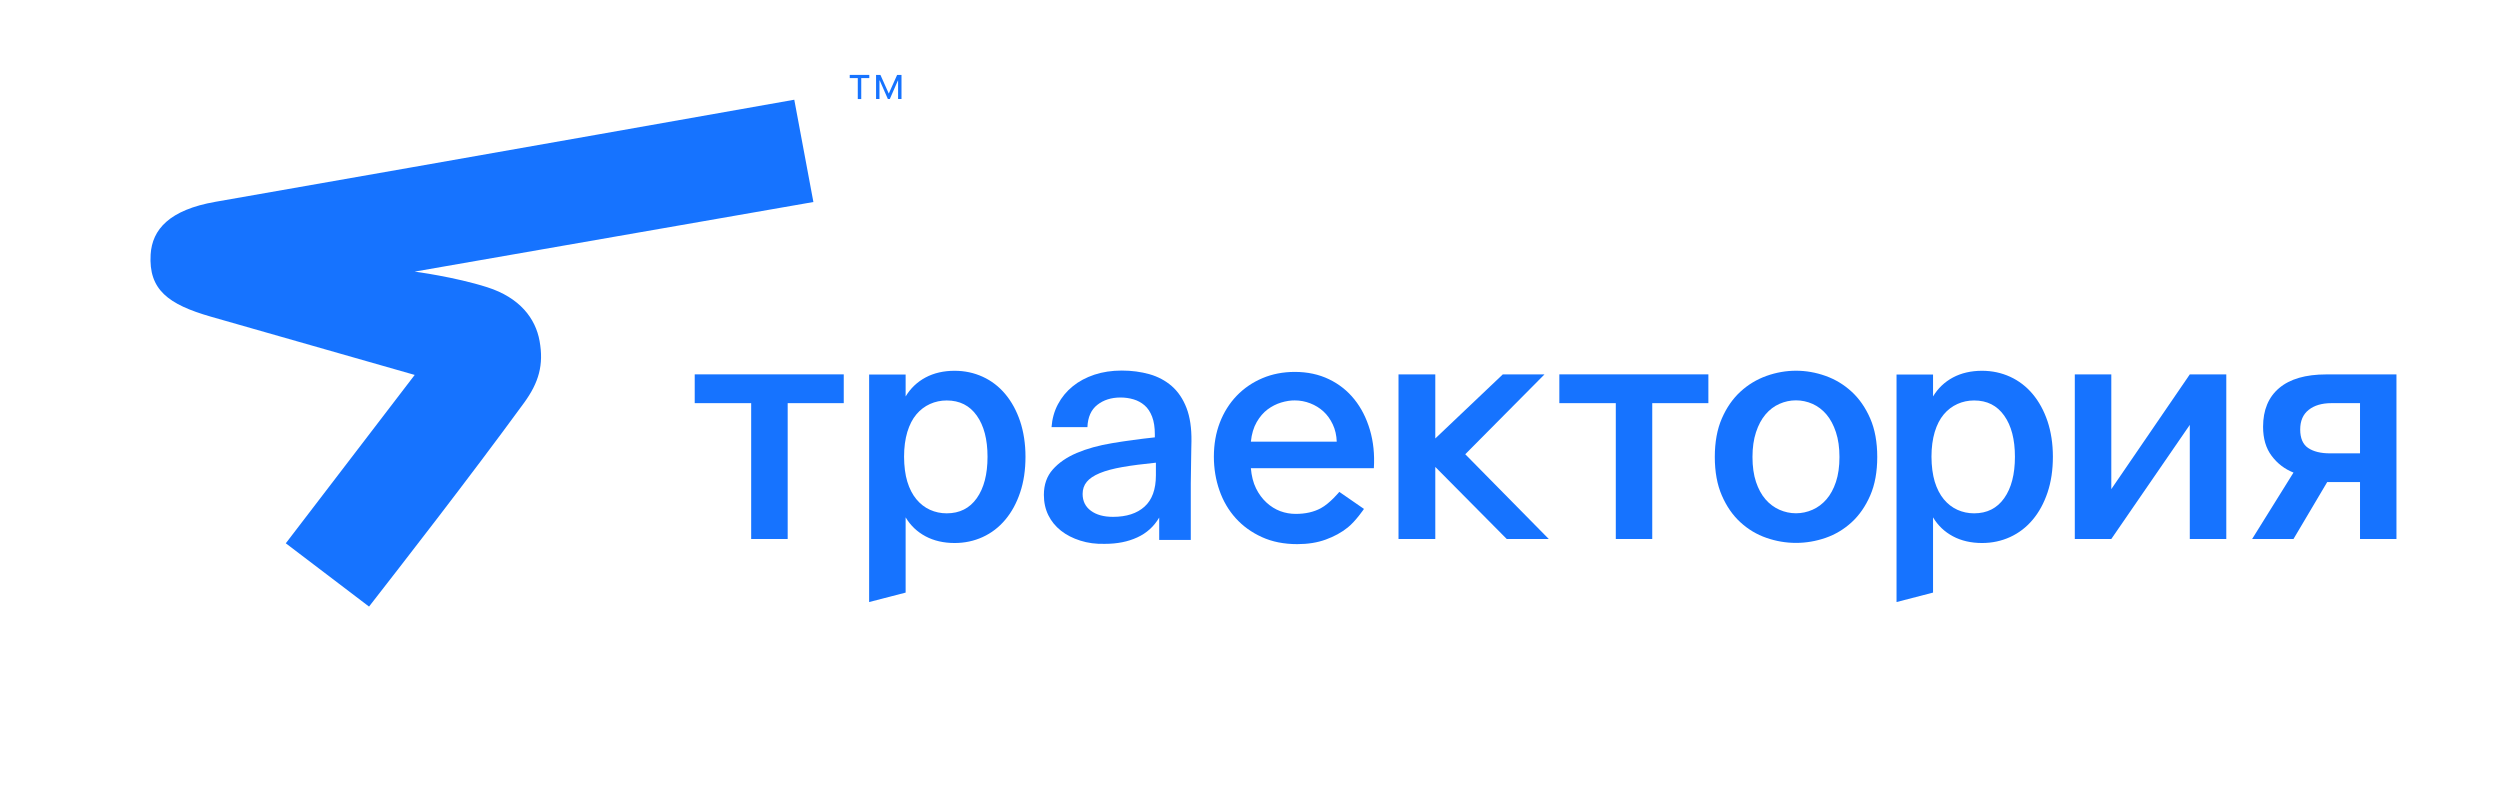 <?xml version="1.0" encoding="UTF-8"?> <svg xmlns="http://www.w3.org/2000/svg" width="1256" height="401" viewBox="0 0 1256 401" fill="none"><path d="M208.349 188.361C208.349 188.361 127.437 165.275 105.952 159.097C84.467 152.918 74.637 145.532 75.677 127.866C76.435 115.256 85.141 105.427 108.255 101.382C233.513 79.476 399.044 50.1 399.044 50.1L408.649 101.495L208.321 136.46C208.321 136.46 228.486 139.1 244.831 144.324C261.176 149.548 269.068 159.995 271.09 171.341C273.225 183.278 270.753 192.152 263.226 202.459C234.917 241.216 201.356 284.242 185.404 304.744L143.585 272.952L208.349 188.361Z" fill="#1673FF"></path><path d="M430.949 49.764V39.232H426.904V37.631H436.734V39.232H432.69V49.764H430.949Z" fill="#1673FF"></path><path d="M441.845 40.439V49.735H440.132V37.631H442.323L446.479 46.927H446.564L450.72 37.631H452.911V49.735H451.197V40.439H451.113L447.041 49.735H446.058L441.986 40.439H441.845Z" fill="#1673FF"></path><path d="M830.118 270.79H811.778V202.544H783.413V188.08H858.287V202.544H830.089V270.79H830.118Z" fill="#1673FF"></path><path d="M721.092 234.67V270.787H702.612V188.105H721.092V220.206H721.176L754.99 188.105H775.942L736.146 228.211L778.104 270.787H756.984L721.176 234.67H721.092Z" fill="#1673FF"></path><path d="M454.989 199.172C457.461 195.072 460.803 191.898 464.987 189.651C469.2 187.405 474.059 186.281 479.62 186.281C484.675 186.281 489.337 187.292 493.718 189.286C498.071 191.28 501.863 194.173 505.036 197.964C508.21 201.756 510.709 206.306 512.507 211.642C514.276 216.978 515.203 222.932 515.203 229.476C515.203 236.132 514.304 242.142 512.507 247.45C510.709 252.786 508.238 257.336 505.036 261.127C501.863 264.919 498.071 267.811 493.718 269.805C489.365 271.799 484.647 272.81 479.62 272.81C474.087 272.81 469.2 271.687 464.987 269.44C460.775 267.193 457.433 264.02 454.989 259.919V297.722L436.65 302.468V188.163H454.989V199.172ZM455.832 241.973C456.899 245.512 458.444 248.461 460.382 250.82C462.347 253.179 464.622 254.948 467.234 256.128C469.846 257.308 472.655 257.897 475.632 257.897C482.091 257.897 487.146 255.37 490.741 250.286C494.336 245.203 496.133 238.266 496.133 229.476C496.133 220.769 494.336 213.86 490.741 208.805C487.146 203.722 482.119 201.194 475.632 201.194C472.655 201.194 469.846 201.784 467.234 202.964C464.622 204.143 462.319 205.884 460.382 208.187C458.444 210.49 456.927 213.439 455.832 217.034C454.765 220.629 454.203 224.785 454.203 229.476C454.231 234.25 454.765 238.435 455.832 241.973Z" fill="#1673FF"></path><path d="M917.181 188.864C922.067 190.605 926.42 193.245 930.268 196.784C934.116 200.322 937.233 204.816 939.592 210.236C941.951 215.657 943.131 222.116 943.131 229.587C943.131 237.057 941.951 243.517 939.592 248.937C937.233 254.357 934.116 258.851 930.268 262.39C926.392 265.928 922.039 268.54 917.181 270.225C912.294 271.91 907.323 272.753 902.324 272.753C897.268 272.753 892.326 271.91 887.467 270.225C882.58 268.54 878.227 265.928 874.379 262.39C870.504 258.851 867.414 254.357 865.055 248.937C862.696 243.517 861.517 237.057 861.517 229.587C861.517 222.116 862.696 215.657 865.055 210.236C867.414 204.816 870.532 200.322 874.379 196.784C878.227 193.245 882.608 190.605 887.467 188.864C892.354 187.123 897.325 186.252 902.324 186.252C907.351 186.252 912.294 187.123 917.181 188.864ZM882.215 242.113C883.395 245.651 884.995 248.572 886.989 250.875C888.984 253.178 891.343 254.919 893.983 256.099C896.651 257.278 899.431 257.868 902.296 257.868C905.188 257.868 907.941 257.278 910.609 256.099C913.277 254.919 915.608 253.178 917.602 250.875C919.596 248.572 921.197 245.651 922.376 242.113C923.556 238.574 924.146 234.417 924.146 229.587C924.146 224.868 923.556 220.712 922.376 217.145C921.197 213.55 919.596 210.573 917.602 208.214C915.608 205.855 913.249 204.086 910.609 202.906C907.941 201.727 905.16 201.137 902.296 201.137C899.403 201.137 896.651 201.727 893.983 202.906C891.315 204.086 888.984 205.855 886.989 208.214C884.995 210.573 883.395 213.55 882.215 217.145C881.036 220.74 880.446 224.897 880.446 229.587C880.446 234.417 881.036 238.574 882.215 242.113Z" fill="#1673FF"></path><path d="M971.16 199.172C973.631 195.072 976.973 191.898 981.158 189.651C985.371 187.405 990.257 186.281 995.79 186.281C1000.82 186.281 1005.51 187.292 1009.89 189.286C1014.24 191.28 1018.03 194.173 1021.21 197.964C1024.38 201.756 1026.88 206.306 1028.68 211.642C1030.45 216.978 1031.37 222.932 1031.37 229.476C1031.37 236.132 1030.47 242.142 1028.68 247.45C1026.88 252.786 1024.41 257.336 1021.21 261.127C1018.03 264.919 1014.24 267.811 1009.89 269.805C1005.54 271.799 1000.82 272.81 995.79 272.81C990.257 272.81 985.371 271.687 981.158 269.44C976.945 267.193 973.603 264.02 971.16 259.919V297.722L952.82 302.468V188.163H971.16V199.172ZM972.002 241.973C973.098 245.512 974.614 248.461 976.552 250.82C978.518 253.179 980.793 254.948 983.405 256.128C986.017 257.308 988.825 257.897 991.802 257.897C998.261 257.897 1003.32 255.37 1006.91 250.286C1010.51 245.203 1012.3 238.266 1012.3 229.476C1012.3 220.769 1010.51 213.86 1006.91 208.805C1003.32 203.722 998.29 201.194 991.802 201.194C988.825 201.194 986.017 201.784 983.405 202.964C980.793 204.143 978.49 205.884 976.552 208.187C974.614 210.49 973.098 213.439 972.002 217.034C970.935 220.629 970.373 224.785 970.373 229.476C970.401 234.25 970.963 238.435 972.002 241.973Z" fill="#1673FF"></path><path d="M1100.15 270.787V213.466L1060.72 270.787H1042.38V188.105H1060.72V245.735L1100.15 188.105H1118.49V270.787H1100.15Z" fill="#1673FF"></path><path d="M1185.67 270.787V242.197H1169.18L1152.25 270.787H1131.47L1152.25 237.422C1147.84 235.681 1144.19 232.901 1141.3 229.053C1138.4 225.234 1136.97 220.319 1136.97 214.393C1136.97 205.995 1139.67 199.508 1145.06 194.958C1150.45 190.408 1158.32 188.105 1168.71 188.105H1203.98V270.787H1185.67ZM1159.86 205.939C1157.02 208.186 1155.62 211.472 1155.62 215.769C1155.62 220.178 1156.97 223.268 1159.61 225.065C1162.28 226.862 1165.93 227.761 1170.56 227.761H1185.67V202.541H1171.35C1166.52 202.541 1162.7 203.664 1159.86 205.939Z" fill="#1673FF"></path><path d="M542.727 271.602C538.991 270.422 535.733 268.765 533.009 266.603C530.285 264.44 528.179 261.884 526.69 258.851C525.202 255.818 524.443 252.42 524.443 248.628C524.443 243.489 525.932 239.248 528.909 235.878C531.886 232.508 535.902 229.727 540.985 227.565C546.069 225.402 551.966 223.773 558.707 222.65C565.419 221.527 572.609 220.544 580.192 219.729V218.185C580.192 214.702 579.742 211.753 578.815 209.338C577.889 206.923 576.625 205.013 575.024 203.637C573.423 202.261 571.57 201.249 569.491 200.632C567.385 200.014 565.222 199.705 562.948 199.705C558.314 199.705 554.438 200.941 551.32 203.384C548.175 205.827 546.518 209.591 546.321 214.59H528.291C528.6 210.405 529.667 206.557 531.521 203.075C533.374 199.592 535.846 196.587 538.935 194.088C542.024 191.56 545.647 189.65 549.804 188.246C553.96 186.87 558.566 186.168 563.594 186.168C568.508 186.168 573.142 186.786 577.467 187.993C581.792 189.229 585.528 191.223 588.701 193.976C591.875 196.756 594.346 200.407 596.116 204.985C597.857 209.534 598.671 215.095 598.587 221.639C598.587 222.65 598.559 223.998 598.503 225.627C598.447 227.256 598.419 229.053 598.419 231.019C598.419 232.985 598.39 234.979 598.334 237.086C598.278 239.192 598.25 241.158 598.25 242.983C598.25 248.544 598.25 252.925 598.25 258.43C598.25 263.626 598.25 266.49 598.25 271.265H582.382C582.382 269.439 582.382 268.344 582.382 266.49C582.382 264.019 582.382 262.924 582.382 260.031C579.714 264.553 576.035 267.867 571.345 270.001C566.683 272.163 561.262 273.231 555.084 273.231C550.618 273.371 546.49 272.809 542.727 271.602ZM563.931 234.642C559.297 235.457 555.505 236.468 552.528 237.703C549.551 238.939 547.361 240.4 545.984 242.085C544.608 243.77 543.906 245.792 543.906 248.151C543.906 251.746 545.282 254.554 548.063 256.605C550.843 258.655 554.522 259.666 559.156 259.666C565.953 259.666 571.233 257.953 575.024 254.526C578.815 251.1 580.725 245.848 580.725 238.771V232.452C574.153 233.126 568.564 233.828 563.931 234.642Z" fill="#1673FF"></path><path d="M631.024 245.346C632.4 248.155 634.17 250.542 636.276 252.48C638.383 254.418 640.685 255.85 643.213 256.805C645.713 257.732 648.324 258.181 650.993 258.181C655.823 258.181 660.008 257.254 663.546 255.344C668.152 252.901 672.871 247.116 672.871 247.116L685.256 255.681C685.256 255.681 681.099 261.832 677.111 265.006C673.966 267.533 670.315 269.527 666.074 271.072C661.861 272.617 657.087 273.375 651.751 273.375C645.067 273.375 639.141 272.195 633.973 269.836C628.777 267.477 624.396 264.303 620.801 260.315C617.207 256.327 614.482 251.665 612.629 246.329C610.775 240.993 609.848 235.376 609.848 229.422C609.848 223.187 610.859 217.458 612.853 212.29C614.847 207.123 617.684 202.629 621.307 198.838C624.958 195.046 629.283 192.098 634.254 189.991C639.225 187.885 644.674 186.846 650.515 186.846C656.89 186.846 662.592 188.081 667.675 190.525C672.758 192.968 677.027 196.366 680.453 200.663C683.908 204.96 686.492 210.072 688.233 215.942C689.974 221.839 690.648 228.243 690.227 235.236H628.44C628.777 239.168 629.62 242.51 631.024 245.346ZM643.634 202.236C641.219 202.966 638.972 204.118 636.838 205.691C634.731 207.263 632.906 209.398 631.361 212.066C629.817 214.734 628.834 218.02 628.44 221.895H671.579C671.466 218.722 670.82 215.829 669.585 213.217C668.349 210.605 666.776 208.415 664.895 206.702C662.985 204.96 660.794 203.612 658.266 202.629C655.739 201.646 653.155 201.169 650.487 201.169C648.353 201.141 646.078 201.506 643.634 202.236Z" fill="#1673FF"></path><path d="M395.731 270.79H377.391V202.544H349.026V188.08H423.9V202.544H395.731V270.79Z" fill="#1673FF"></path></svg> 